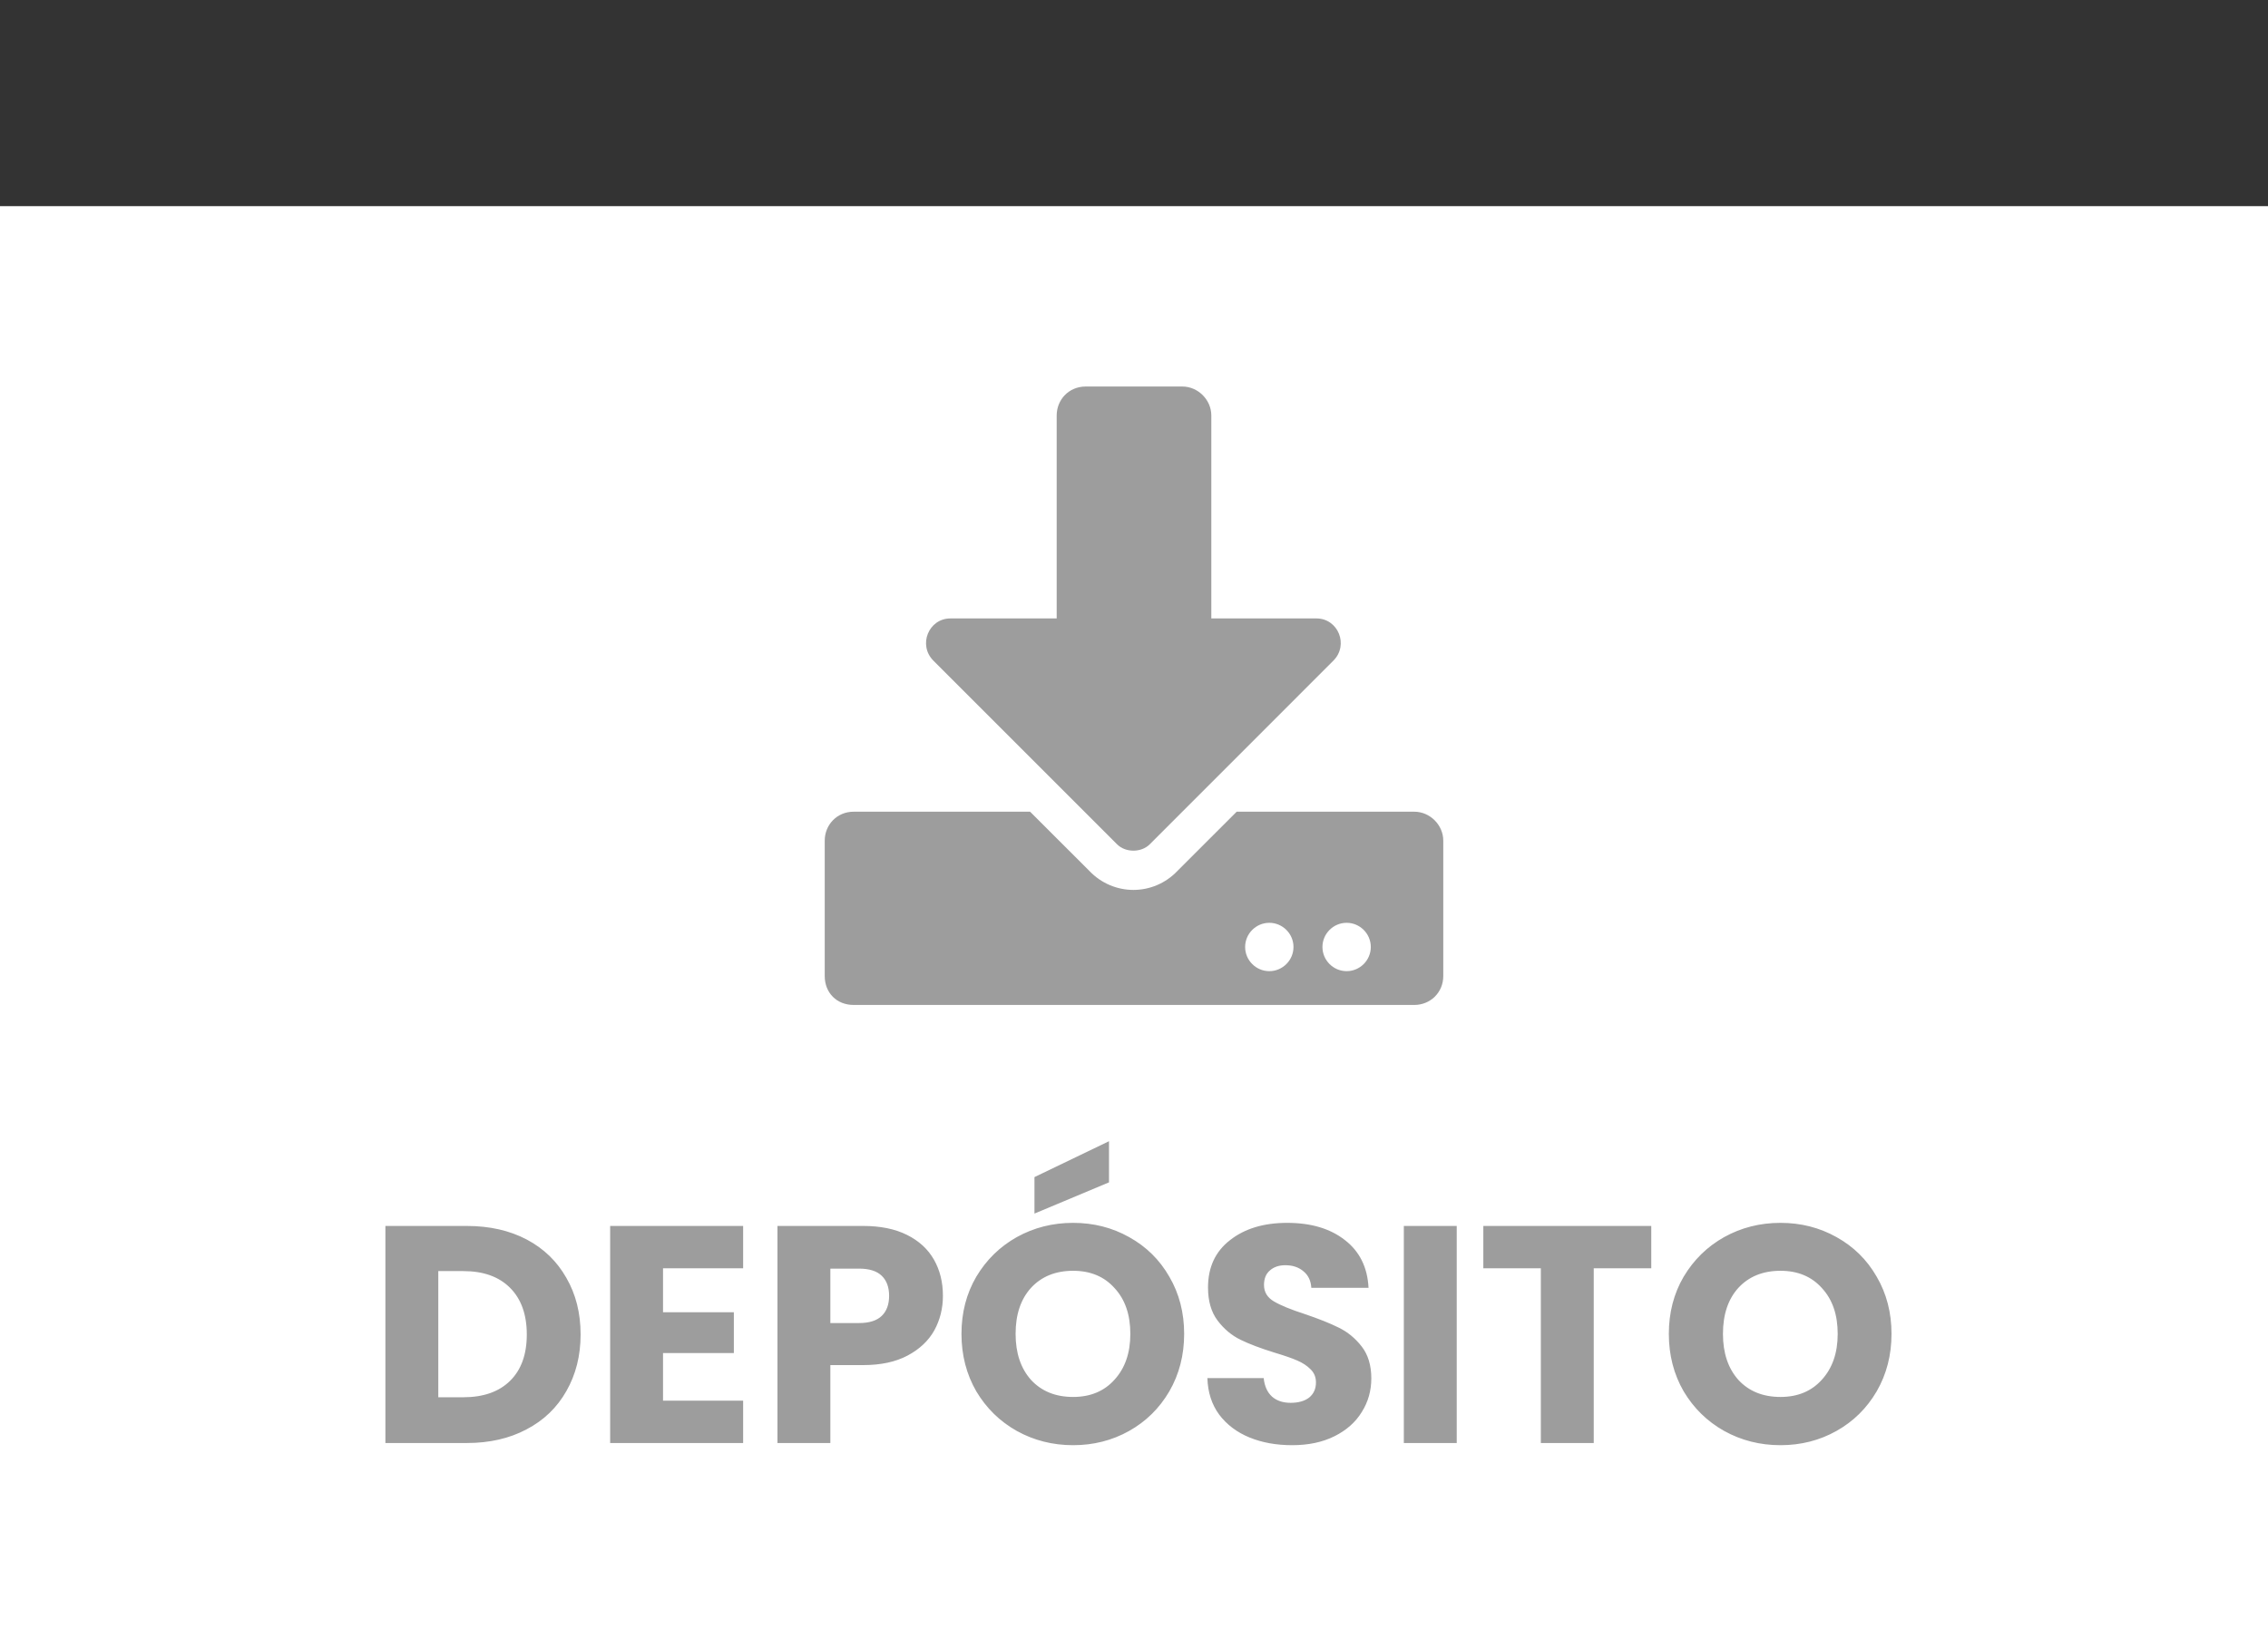 <svg width="44" height="32" viewBox="0 0 44 32" fill="none" xmlns="http://www.w3.org/2000/svg">
<rect x="0" y="0" width="44" height="32" fill="#333333" stroke="none"/>
<rect y="4" width="44" height="28" fill="white"/>
<path d="M21.062 7.5C20.734 7.5 20.5 7.758 20.5 8.062V12H18.438C18.016 12 17.805 12.516 18.109 12.82L21.672 16.383C21.836 16.547 22.141 16.547 22.305 16.383L25.867 12.82C26.172 12.516 25.961 12 25.539 12H23.5V8.062C23.5 7.758 23.242 7.5 22.938 7.5H21.062ZM28 16.312C28 16.008 27.742 15.75 27.438 15.75H23.992L22.844 16.898C22.375 17.391 21.602 17.391 21.133 16.898L19.984 15.75H16.562C16.234 15.75 16 16.008 16 16.312V18.938C16 19.266 16.234 19.5 16.562 19.5H27.438C27.742 19.5 28 19.266 28 18.938V16.312ZM25.094 18.375C25.094 18.633 24.883 18.844 24.625 18.844C24.367 18.844 24.156 18.633 24.156 18.375C24.156 18.117 24.367 17.906 24.625 17.906C24.883 17.906 25.094 18.117 25.094 18.375ZM26.594 18.375C26.594 18.633 26.383 18.844 26.125 18.844C25.867 18.844 25.656 18.633 25.656 18.375C25.656 18.117 25.867 17.906 26.125 17.906C26.383 17.906 26.594 18.117 26.594 18.375Z" fill="#9D9D9D"/>
<path d="M9.055 23.788C9.499 23.788 9.887 23.876 10.22 24.052C10.552 24.228 10.807 24.476 10.988 24.796C11.171 25.112 11.264 25.478 11.264 25.894C11.264 26.306 11.171 26.672 10.988 26.992C10.807 27.312 10.55 27.56 10.213 27.736C9.881 27.912 9.495 28 9.055 28H7.477V23.788H9.055ZM8.989 27.112C9.377 27.112 9.679 27.006 9.895 26.794C10.111 26.582 10.22 26.282 10.22 25.894C10.22 25.506 10.111 25.204 9.895 24.988C9.679 24.772 9.377 24.664 8.989 24.664H8.503V27.112H8.989ZM12.863 24.61V25.462H14.237V26.254H12.863V27.178H14.417V28H11.837V23.788H14.417V24.61H12.863ZM18.293 25.144C18.293 25.388 18.237 25.612 18.125 25.816C18.013 26.016 17.841 26.178 17.609 26.302C17.377 26.426 17.089 26.488 16.745 26.488H16.109V28H15.083V23.788H16.745C17.081 23.788 17.365 23.846 17.597 23.962C17.829 24.078 18.003 24.238 18.119 24.442C18.235 24.646 18.293 24.88 18.293 25.144ZM16.667 25.672C16.863 25.672 17.009 25.626 17.105 25.534C17.201 25.442 17.249 25.312 17.249 25.144C17.249 24.976 17.201 24.846 17.105 24.754C17.009 24.662 16.863 24.616 16.667 24.616H16.109V25.672H16.667ZM20.819 28.042C20.423 28.042 20.059 27.95 19.727 27.766C19.399 27.582 19.137 27.326 18.941 26.998C18.749 26.666 18.653 26.294 18.653 25.882C18.653 25.47 18.749 25.1 18.941 24.772C19.137 24.444 19.399 24.188 19.727 24.004C20.059 23.82 20.423 23.728 20.819 23.728C21.215 23.728 21.577 23.82 21.905 24.004C22.237 24.188 22.497 24.444 22.685 24.772C22.877 25.1 22.973 25.47 22.973 25.882C22.973 26.294 22.877 26.666 22.685 26.998C22.493 27.326 22.233 27.582 21.905 27.766C21.577 27.95 21.215 28.042 20.819 28.042ZM20.819 27.106C21.155 27.106 21.423 26.994 21.623 26.77C21.827 26.546 21.929 26.25 21.929 25.882C21.929 25.51 21.827 25.214 21.623 24.994C21.423 24.77 21.155 24.658 20.819 24.658C20.479 24.658 20.207 24.768 20.003 24.988C19.803 25.208 19.703 25.506 19.703 25.882C19.703 26.254 19.803 26.552 20.003 26.776C20.207 26.996 20.479 27.106 20.819 27.106ZM21.515 22.942L20.069 23.548V22.84L21.515 22.144V22.942ZM25.068 28.042C24.76 28.042 24.484 27.992 24.24 27.892C23.996 27.792 23.8 27.644 23.652 27.448C23.508 27.252 23.432 27.016 23.424 26.74H24.516C24.532 26.896 24.586 27.016 24.678 27.1C24.77 27.18 24.89 27.22 25.038 27.22C25.19 27.22 25.31 27.186 25.398 27.118C25.486 27.046 25.53 26.948 25.53 26.824C25.53 26.72 25.494 26.634 25.422 26.566C25.354 26.498 25.268 26.442 25.164 26.398C25.064 26.354 24.92 26.304 24.732 26.248C24.46 26.164 24.238 26.08 24.066 25.996C23.894 25.912 23.746 25.788 23.622 25.624C23.498 25.46 23.436 25.246 23.436 24.982C23.436 24.59 23.578 24.284 23.862 24.064C24.146 23.84 24.516 23.728 24.972 23.728C25.436 23.728 25.81 23.84 26.094 24.064C26.378 24.284 26.53 24.592 26.55 24.988H25.44C25.432 24.852 25.382 24.746 25.29 24.67C25.198 24.59 25.08 24.55 24.936 24.55C24.812 24.55 24.712 24.584 24.636 24.652C24.56 24.716 24.522 24.81 24.522 24.934C24.522 25.07 24.586 25.176 24.714 25.252C24.842 25.328 25.042 25.41 25.314 25.498C25.586 25.59 25.806 25.678 25.974 25.762C26.146 25.846 26.294 25.968 26.418 26.128C26.542 26.288 26.604 26.494 26.604 26.746C26.604 26.986 26.542 27.204 26.418 27.4C26.298 27.596 26.122 27.752 25.89 27.868C25.658 27.984 25.384 28.042 25.068 28.042ZM28.261 23.788V28H27.235V23.788H28.261ZM32.035 23.788V24.61H30.919V28H29.893V24.61H28.777V23.788H32.035ZM34.542 28.042C34.146 28.042 33.782 27.95 33.45 27.766C33.122 27.582 32.86 27.326 32.664 26.998C32.472 26.666 32.376 26.294 32.376 25.882C32.376 25.47 32.472 25.1 32.664 24.772C32.86 24.444 33.122 24.188 33.45 24.004C33.782 23.82 34.146 23.728 34.542 23.728C34.938 23.728 35.3 23.82 35.628 24.004C35.96 24.188 36.22 24.444 36.408 24.772C36.6 25.1 36.696 25.47 36.696 25.882C36.696 26.294 36.6 26.666 36.408 26.998C36.216 27.326 35.956 27.582 35.628 27.766C35.3 27.95 34.938 28.042 34.542 28.042ZM34.542 27.106C34.878 27.106 35.146 26.994 35.346 26.77C35.55 26.546 35.652 26.25 35.652 25.882C35.652 25.51 35.55 25.214 35.346 24.994C35.146 24.77 34.878 24.658 34.542 24.658C34.202 24.658 33.93 24.768 33.726 24.988C33.526 25.208 33.426 25.506 33.426 25.882C33.426 26.254 33.526 26.552 33.726 26.776C33.93 26.996 34.202 27.106 34.542 27.106Z" fill="#9D9D9D"/>
</svg>
